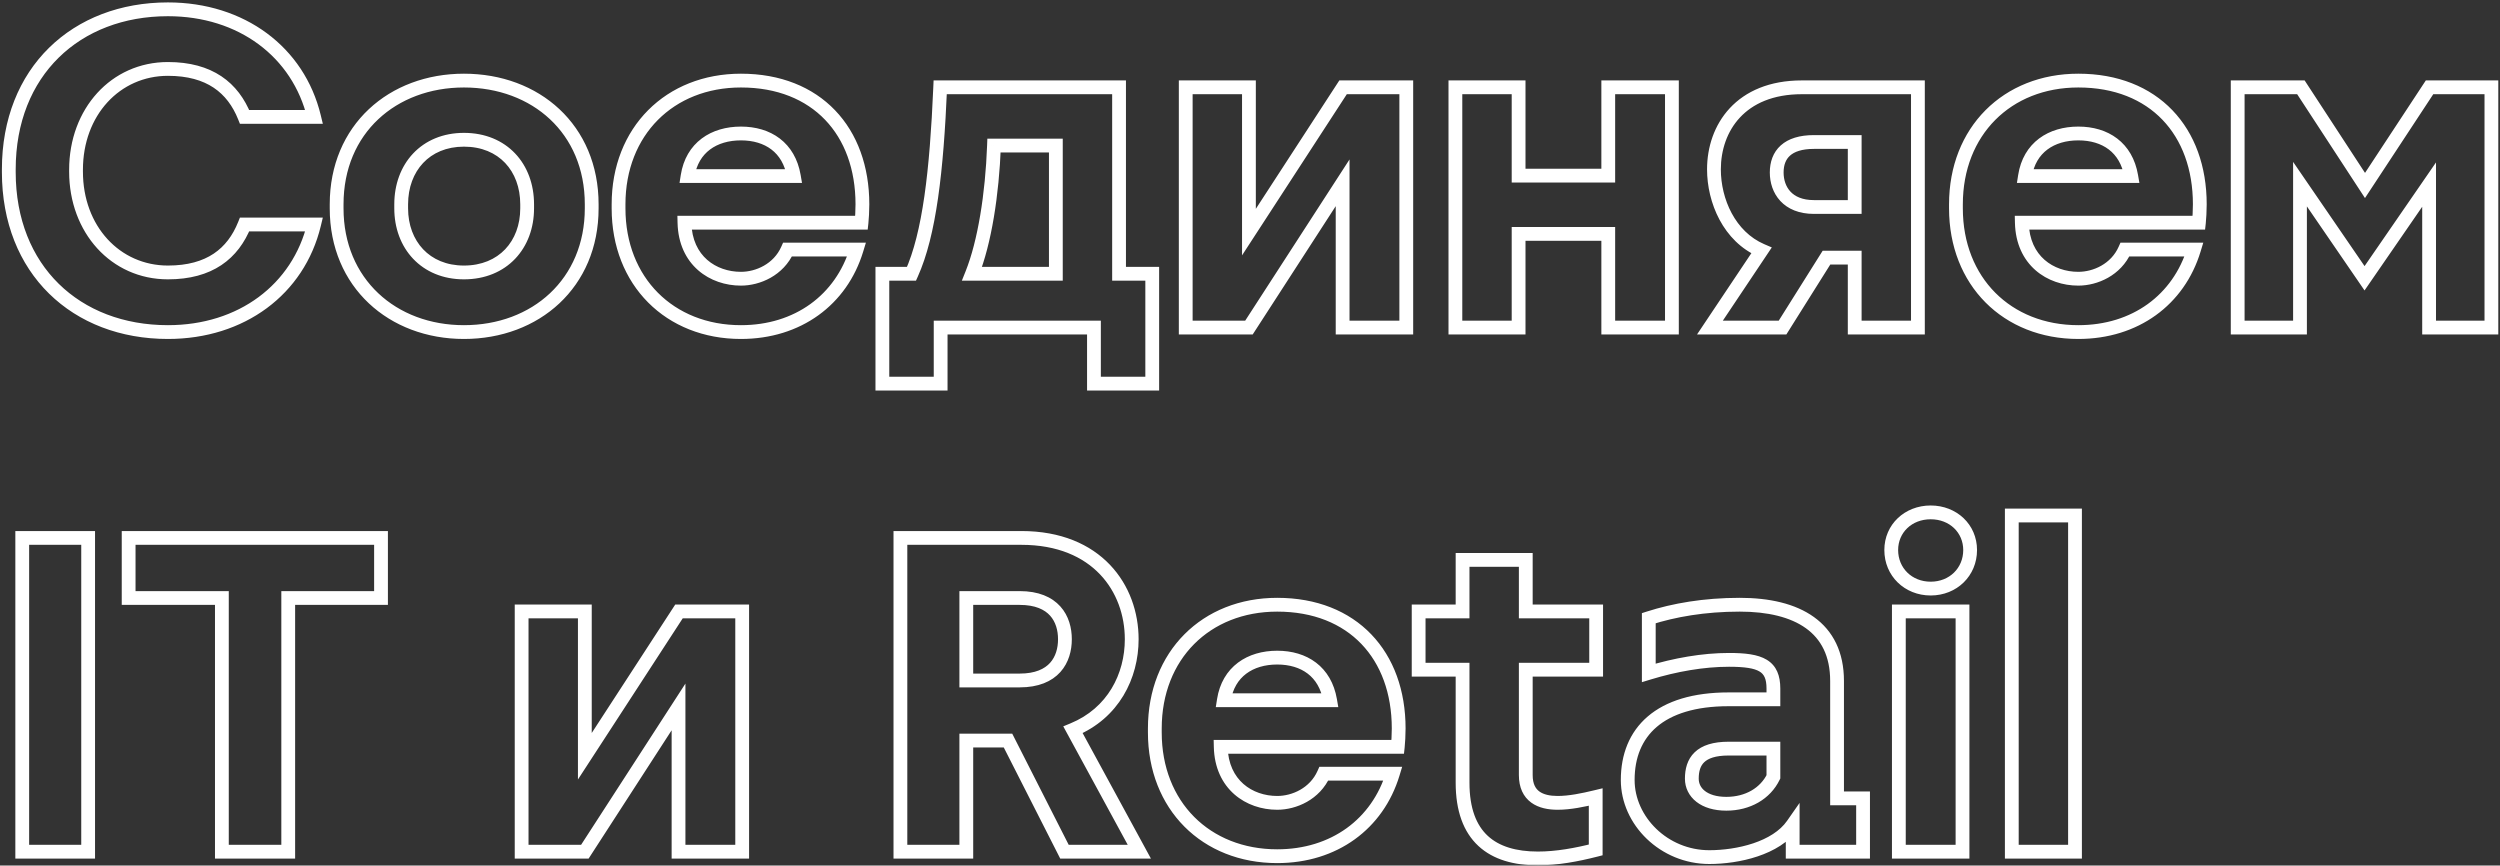 <?xml version="1.0" encoding="UTF-8"?> <svg xmlns="http://www.w3.org/2000/svg" width="725" height="251" viewBox="0 0 725 251" fill="none"><rect x="0" y="0" width="725" height="251" fill="#333333" stroke="none"/><mask id="path-1-outside-1_158_17875" maskUnits="userSpaceOnUse" x="0" y="0" width="725" height="251" fill="black"><rect fill="white" width="725" height="251"></rect><path d="M2.55 49.89V49.11C2.55 20.77 22.05 2.7 48.7 2.7C70.02 2.7 86.53 15.05 91.08 33.9H70.93C67.55 25.45 60.79 19.99 48.7 19.99C33.49 19.99 22.05 32.47 22.05 49.24V49.76C22.05 66.53 33.49 79.01 48.7 79.01C60.79 79.01 67.55 73.55 70.93 65.1H91.08C86.53 83.95 70.02 96.3 48.7 96.3C22.05 96.3 2.55 78.23 2.55 49.89ZM134.543 23.37C155.343 23.37 171.593 37.41 171.593 59.25V60.42C171.593 82.13 155.343 96.3 134.543 96.3C113.873 96.3 97.623 82.13 97.623 60.42V59.25C97.623 37.41 113.873 23.37 134.543 23.37ZM134.543 40.53C123.363 40.53 116.343 48.59 116.343 59.25V60.42C116.343 70.95 123.363 79.01 134.543 79.01C145.853 79.01 152.873 70.95 152.873 60.42V59.25C152.873 48.59 145.853 40.53 134.543 40.53ZM179.38 59.25C179.38 38.06 194.2 23.37 214.87 23.37C236.84 23.37 250.1 38.06 250.1 59.25C250.1 61.07 249.97 63.41 249.84 64.58H198.49C198.75 75.63 206.81 80.83 214.87 80.83C219.81 80.83 225.79 78.23 228.39 72.38H248.41C243.99 86.94 231.38 96.3 214.87 96.3C194.2 96.3 179.38 81.61 179.38 60.42V59.25ZM199.4 51.06H230.21C228.78 42.74 222.67 38.71 214.87 38.71C207.07 38.71 200.7 42.74 199.4 51.06ZM272.658 25.32H324.528V79.4H334.148V111.25H317.248V95H272.788V111.25H255.888V79.4H264.338C269.538 67.83 271.618 49.63 272.658 25.32ZM288.257 42.22C287.738 56.39 285.528 70.3 281.888 79.4H306.198V42.22H288.257ZM343.861 25.32H362.191V67.31L389.491 25.32H407.821V95H389.361V53.01L362.191 95H343.861V25.32ZM466.394 67.83H440.394V95H422.064V25.32H440.394V50.93H466.394V25.32H484.854V95H466.394V67.83ZM497.045 49.11C497.045 37.15 504.715 25.32 522.525 25.32H556.195V95H537.865V74.72H529.675L516.935 95H495.875L510.825 72.64C501.465 68.61 497.045 58.21 497.045 49.11ZM515.245 50.02C515.245 55.09 518.365 60.03 526.035 60.03H537.865V41.18H526.035C518.365 41.18 515.245 44.82 515.245 50.02ZM567.222 59.25C567.222 38.06 582.042 23.37 602.712 23.37C624.682 23.37 637.942 38.06 637.942 59.25C637.942 61.07 637.812 63.41 637.682 64.58H586.332C586.592 75.63 594.652 80.83 602.712 80.83C607.652 80.83 613.632 78.23 616.232 72.38H636.252C631.832 86.94 619.222 96.3 602.712 96.3C582.042 96.3 567.222 81.61 567.222 60.42V59.25ZM587.242 51.06H618.052C616.622 42.74 610.512 38.71 602.712 38.71C594.912 38.71 588.542 42.74 587.242 51.06ZM722.509 95H704.439V53.53L685.719 80.7L666.999 53.4V95H648.929V25.32H667.259L685.849 53.79L704.569 25.32H722.509V95ZM25.56 156V247H6.45V156H25.56ZM37.305 156H110.495V173.42H83.585V247H64.345V173.42H37.305V156ZM151.273 177.32H169.603V219.31L196.903 177.32H215.233V247H196.773V205.01L169.603 247H151.273V177.32ZM261.118 247V156H296.218C318.188 156 328.198 170.69 328.198 185.38C328.198 196.04 322.868 206.83 311.168 211.64L330.408 247H308.698L292.318 214.76H280.228V247H261.118ZM295.698 173.42H280.228V197.34H295.698C305.708 197.34 308.828 191.23 308.828 185.38C308.828 179.53 305.708 173.42 295.698 173.42ZM334.898 211.25C334.898 190.06 349.718 175.37 370.388 175.37C392.358 175.37 405.618 190.06 405.618 211.25C405.618 213.07 405.488 215.41 405.358 216.58H354.008C354.268 227.63 362.328 232.83 370.388 232.83C375.328 232.83 381.308 230.23 383.908 224.38H403.928C399.508 238.94 386.898 248.3 370.388 248.3C349.718 248.3 334.898 233.61 334.898 212.42V211.25ZM354.918 203.06H385.728C384.298 194.74 378.188 190.71 370.388 190.71C362.588 190.71 356.218 194.74 354.918 203.06ZM424.145 162.37H442.475V177.32H462.885V194.22H442.475V224.77C442.475 231.01 446.765 232.83 451.705 232.83C455.215 232.83 458.985 232.05 462.755 231.14V246.48C457.165 247.91 451.445 248.95 445.985 248.95C432.725 248.95 424.145 242.71 424.145 226.98V194.22H411.405V177.32H424.145V162.37ZM495.698 248.56C482.568 248.56 472.038 238.03 472.038 226.2C472.038 212.29 481.268 202.8 501.288 202.8H514.288V199.68C514.288 193.05 510.648 191.36 501.418 191.36C493.878 191.36 485.818 192.79 478.148 195.13V179.27C485.428 176.93 494.268 175.37 504.538 175.37C521.178 175.37 532.748 181.87 532.748 197.47V231.53H540.288V247H519.878V239.2C515.068 246.09 503.888 248.56 495.698 248.56ZM514.288 217.1H501.288C492.968 217.1 490.628 220.87 490.628 225.81C490.628 229.84 494.138 233.09 500.638 233.09C506.878 233.09 511.948 230.1 514.288 225.29V217.1ZM550.668 177.32H569.128V247H550.668V177.32ZM559.898 148.59C566.398 148.59 571.338 153.27 571.338 159.51C571.338 165.88 566.398 170.69 559.898 170.69C553.398 170.69 548.458 165.88 548.458 159.51C548.458 153.27 553.398 148.59 559.898 148.59ZM583.421 149.5H601.751V247H583.421V149.5Z"></path></mask><path d="M91.08 33.9V35.9H93.62L93.024 33.431L91.08 33.9ZM70.93 33.9L69.073 34.643L69.576 35.9H70.93V33.9ZM70.93 65.1V63.1H69.576L69.073 64.357L70.93 65.1ZM91.08 65.1L93.024 65.569L93.62 63.1H91.08V65.1ZM4.55 49.89V49.11H0.55V49.89H4.55ZM4.55 49.11C4.55 35.415 9.251 24.347 17.033 16.704C24.82 9.055 35.833 4.7 48.7 4.7V0.7C34.917 0.7 22.855 5.38 14.23 13.851C5.599 22.328 0.55 34.465 0.55 49.11H4.55ZM48.7 4.7C69.201 4.7 84.826 16.515 89.136 34.369L93.024 33.431C88.234 13.585 70.839 0.7 48.7 0.7V4.7ZM91.08 31.9H70.93V35.9H91.08V31.9ZM72.787 33.157C70.978 28.636 68.216 24.802 64.192 22.113C60.172 19.427 55.05 17.99 48.7 17.99V21.99C54.44 21.99 58.743 23.283 61.97 25.439C65.194 27.593 67.501 30.714 69.073 34.643L72.787 33.157ZM48.7 17.99C32.218 17.99 20.05 31.541 20.05 49.24H24.05C24.05 33.399 34.763 21.99 48.7 21.99V17.99ZM20.05 49.24V49.76H24.05V49.24H20.05ZM20.05 49.76C20.05 67.459 32.218 81.01 48.7 81.01V77.01C34.763 77.01 24.05 65.601 24.05 49.76H20.05ZM48.7 81.01C55.05 81.01 60.172 79.573 64.192 76.887C68.216 74.198 70.978 70.364 72.787 65.843L69.073 64.357C67.501 68.286 65.194 71.407 61.97 73.561C58.743 75.717 54.44 77.01 48.7 77.01V81.01ZM70.93 67.1H91.08V63.1H70.93V67.1ZM89.136 64.631C84.826 82.485 69.201 94.3 48.7 94.3V98.3C70.839 98.3 88.234 85.415 93.024 65.569L89.136 64.631ZM48.7 94.3C35.833 94.3 24.82 89.945 17.033 82.296C9.251 74.653 4.55 63.585 4.55 49.89H0.55C0.55 64.535 5.599 76.672 14.23 85.149C22.855 93.62 34.917 98.3 48.7 98.3V94.3ZM134.543 25.37C144.493 25.37 153.249 28.724 159.5 34.58C165.738 40.421 169.593 48.853 169.593 59.25H173.593C173.593 47.807 169.323 38.299 162.235 31.66C155.162 25.036 145.393 21.37 134.543 21.37V25.37ZM169.593 59.25V60.42H173.593V59.25H169.593ZM169.593 60.42C169.593 80.909 154.358 94.3 134.543 94.3V98.3C156.327 98.3 173.593 83.351 173.593 60.42H169.593ZM134.543 94.3C114.862 94.3 99.623 80.913 99.623 60.42H95.623C95.623 83.347 112.884 98.3 134.543 98.3V94.3ZM99.623 60.42V59.25H95.623V60.42H99.623ZM99.623 59.25C99.623 48.853 103.478 40.42 109.7 34.578C115.937 28.723 124.661 25.37 134.543 25.37V21.37C123.755 21.37 114.018 25.038 106.962 31.662C99.892 38.3 95.623 47.807 95.623 59.25H99.623ZM134.543 38.53C128.448 38.53 123.355 40.74 119.794 44.521C116.247 48.288 114.343 53.481 114.343 59.25H118.343C118.343 54.359 119.949 50.192 122.706 47.264C125.45 44.35 129.458 42.53 134.543 42.53V38.53ZM114.343 59.25V60.42H118.343V59.25H114.343ZM114.343 60.42C114.343 66.13 116.251 71.29 119.798 75.038C123.358 78.8 128.448 81.01 134.543 81.01V77.01C129.457 77.01 125.448 75.19 122.703 72.289C119.945 69.375 118.343 65.24 118.343 60.42H114.343ZM134.543 81.01C140.696 81.01 145.819 78.805 149.398 75.042C152.965 71.293 154.873 66.13 154.873 60.42H150.873C150.873 65.24 149.271 69.372 146.5 72.285C143.741 75.185 139.699 77.01 134.543 77.01V81.01ZM154.873 60.42V59.25H150.873V60.42H154.873ZM154.873 59.25C154.873 53.481 152.968 48.286 149.401 44.518C145.821 40.736 140.696 38.53 134.543 38.53V42.53C139.699 42.53 143.739 44.355 146.496 47.267C149.267 50.194 150.873 54.359 150.873 59.25H154.873ZM249.84 64.58V66.58H251.631L251.828 64.801L249.84 64.58ZM198.49 64.58V62.58H196.443L196.491 64.627L198.49 64.58ZM228.39 72.38V70.38H227.091L226.563 71.568L228.39 72.38ZM248.41 72.38L250.324 72.961L251.108 70.38H248.41V72.38ZM199.4 51.06L197.424 50.751L197.064 53.06H199.4V51.06ZM230.21 51.06V53.06H232.584L232.182 50.721L230.21 51.06ZM181.38 59.25C181.38 49.134 184.91 40.687 190.792 34.774C196.674 28.861 205.022 25.37 214.87 25.37V21.37C204.049 21.37 194.652 25.223 187.956 31.953C181.261 38.683 177.38 48.176 177.38 59.25H181.38ZM214.87 25.37C225.393 25.37 233.65 28.876 239.281 34.748C244.922 40.631 248.1 49.072 248.1 59.25H252.1C252.1 48.238 248.649 38.739 242.168 31.98C235.676 25.209 226.318 21.37 214.87 21.37V25.37ZM248.1 59.25C248.1 61.009 247.973 63.274 247.853 64.359L251.828 64.801C251.968 63.546 252.1 61.131 252.1 59.25H248.1ZM249.84 62.58H198.49V66.58H249.84V62.58ZM196.491 64.627C196.633 70.669 198.93 75.275 202.436 78.352C205.907 81.398 210.427 82.83 214.87 82.83V78.83C211.253 78.83 207.714 77.662 205.075 75.346C202.471 73.06 200.608 69.541 200.49 64.533L196.491 64.627ZM214.87 82.83C220.399 82.83 227.222 79.933 230.218 73.192L226.563 71.568C224.359 76.527 219.222 78.83 214.87 78.83V82.83ZM228.39 74.38H248.41V70.38H228.39V74.38ZM246.497 71.799C242.345 85.474 230.544 94.3 214.87 94.3V98.3C232.217 98.3 245.636 88.406 250.324 72.961L246.497 71.799ZM214.87 94.3C205.022 94.3 196.674 90.808 190.792 84.896C184.91 78.983 181.38 70.536 181.38 60.42H177.38C177.38 71.494 181.261 80.987 187.956 87.717C194.652 94.447 204.049 98.3 214.87 98.3V94.3ZM181.38 60.42V59.25H177.38V60.42H181.38ZM199.4 53.06H230.21V49.06H199.4V53.06ZM232.182 50.721C231.391 46.121 229.269 42.563 226.143 40.175C223.04 37.806 219.107 36.71 214.87 36.71V40.71C218.434 40.71 221.456 41.629 223.715 43.355C225.952 45.062 227.6 47.679 228.239 51.399L232.182 50.721ZM214.87 36.71C210.637 36.71 206.646 37.804 203.498 40.165C200.32 42.548 198.149 46.115 197.424 50.751L201.376 51.369C201.952 47.685 203.616 45.077 205.898 43.365C208.21 41.631 211.303 40.71 214.87 40.71V36.71ZM272.658 25.32V23.32H270.741L270.659 25.235L272.658 25.32ZM324.527 25.32H326.527V23.32H324.527V25.32ZM324.527 79.4H322.527V81.4H324.527V79.4ZM334.147 79.4H336.147V77.4H334.147V79.4ZM334.147 111.25V113.25H336.147V111.25H334.147ZM317.247 111.25H315.247V113.25H317.247V111.25ZM317.247 95H319.247V93H317.247V95ZM272.788 95V93H270.788V95H272.788ZM272.788 111.25V113.25H274.788V111.25H272.788ZM255.888 111.25H253.887V113.25H255.888V111.25ZM255.888 79.4V77.4H253.887V79.4H255.888ZM264.337 79.4V81.4H265.631L266.162 80.22L264.337 79.4ZM288.258 42.22V40.22H286.33L286.259 42.147L288.258 42.22ZM281.888 79.4L280.031 78.657L278.933 81.4H281.888V79.4ZM306.198 79.4V81.4H308.198V79.4H306.198ZM306.198 42.22H308.198V40.22H306.198V42.22ZM272.658 27.32H324.527V23.32H272.658V27.32ZM322.527 25.32V79.4H326.527V25.32H322.527ZM324.527 81.4H334.147V77.4H324.527V81.4ZM332.147 79.4V111.25H336.147V79.4H332.147ZM334.147 109.25H317.247V113.25H334.147V109.25ZM319.247 111.25V95H315.247V111.25H319.247ZM317.247 93H272.788V97H317.247V93ZM270.788 95V111.25H274.788V95H270.788ZM272.788 109.25H255.888V113.25H272.788V109.25ZM257.888 111.25V79.4H253.887V111.25H257.888ZM255.888 81.4H264.337V77.4H255.888V81.4ZM266.162 80.22C271.542 68.248 273.618 49.669 274.656 25.405L270.659 25.235C269.617 49.591 267.533 67.412 262.513 78.58L266.162 80.22ZM286.259 42.147C285.743 56.215 283.548 69.864 280.031 78.657L283.744 80.143C287.507 70.736 289.732 56.565 290.256 42.293L286.259 42.147ZM281.888 81.4H306.198V77.4H281.888V81.4ZM308.198 79.4V42.22H304.198V79.4H308.198ZM306.198 40.22H288.258V44.22H306.198V40.22ZM343.861 25.32V23.32H341.861V25.32H343.861ZM362.191 25.32H364.191V23.32H362.191V25.32ZM362.191 67.31H360.191V74.055L363.868 68.4L362.191 67.31ZM389.491 25.32V23.32H388.406L387.814 24.23L389.491 25.32ZM407.821 25.32H409.821V23.32H407.821V25.32ZM407.821 95V97H409.821V95H407.821ZM389.361 95H387.361V97H389.361V95ZM389.361 53.01H391.361V46.238L387.682 51.923L389.361 53.01ZM362.191 95V97H363.279L363.87 96.087L362.191 95ZM343.861 95H341.861V97H343.861V95ZM343.861 27.32H362.191V23.32H343.861V27.32ZM360.191 25.32V67.31H364.191V25.32H360.191ZM363.868 68.4L391.168 26.41L387.814 24.23L360.514 66.22L363.868 68.4ZM389.491 27.32H407.821V23.32H389.491V27.32ZM405.821 25.32V95H409.821V25.32H405.821ZM407.821 93H389.361V97H407.821V93ZM391.361 95V53.01H387.361V95H391.361ZM387.682 51.923L360.512 93.913L363.87 96.087L391.04 54.096L387.682 51.923ZM362.191 93H343.861V97H362.191V93ZM345.861 95V25.32H341.861V95H345.861ZM466.394 67.83H468.394V65.83H466.394V67.83ZM440.394 67.83V65.83H438.394V67.83H440.394ZM440.394 95V97H442.394V95H440.394ZM422.064 95H420.064V97H422.064V95ZM422.064 25.32V23.32H420.064V25.32H422.064ZM440.394 25.32H442.394V23.32H440.394V25.32ZM440.394 50.93H438.394V52.93H440.394V50.93ZM466.394 50.93V52.93H468.394V50.93H466.394ZM466.394 25.32V23.32H464.394V25.32H466.394ZM484.854 25.32H486.854V23.32H484.854V25.32ZM484.854 95V97H486.854V95H484.854ZM466.394 95H464.394V97H466.394V95ZM466.394 65.83H440.394V69.83H466.394V65.83ZM438.394 67.83V95H442.394V67.83H438.394ZM440.394 93H422.064V97H440.394V93ZM424.064 95V25.32H420.064V95H424.064ZM422.064 27.32H440.394V23.32H422.064V27.32ZM438.394 25.32V50.93H442.394V25.32H438.394ZM440.394 52.93H466.394V48.93H440.394V52.93ZM468.394 50.93V25.32H464.394V50.93H468.394ZM466.394 27.32H484.854V23.32H466.394V27.32ZM482.854 25.32V95H486.854V25.32H482.854ZM484.854 93H466.394V97H484.854V93ZM468.394 95V67.83H464.394V95H468.394ZM556.195 25.32H558.195V23.32H556.195V25.32ZM556.195 95V97H558.195V95H556.195ZM537.865 95H535.865V97H537.865V95ZM537.865 74.72H539.865V72.72H537.865V74.72ZM529.675 74.72V72.72H528.569L527.981 73.656L529.675 74.72ZM516.935 95V97H518.04L518.628 96.064L516.935 95ZM495.875 95L494.212 93.888L492.132 97H495.875V95ZM510.825 72.64L512.487 73.752L513.823 71.754L511.616 70.803L510.825 72.64ZM537.865 60.03V62.03H539.865V60.03H537.865ZM537.865 41.18H539.865V39.18H537.865V41.18ZM499.045 49.11C499.045 43.542 500.83 38.111 504.57 34.093C508.281 30.105 514.09 27.32 522.525 27.32V23.32C513.15 23.32 506.218 26.45 501.642 31.367C497.095 36.254 495.045 42.718 495.045 49.11H499.045ZM522.525 27.32H556.195V23.32H522.525V27.32ZM554.195 25.32V95H558.195V25.32H554.195ZM556.195 93H537.865V97H556.195V93ZM539.865 95V74.72H535.865V95H539.865ZM537.865 72.72H529.675V76.72H537.865V72.72ZM527.981 73.656L515.241 93.936L518.628 96.064L531.368 75.784L527.981 73.656ZM516.935 93H495.875V97H516.935V93ZM497.537 96.112L512.487 73.752L509.162 71.528L494.212 93.888L497.537 96.112ZM511.616 70.803C503.234 67.194 499.045 57.717 499.045 49.11H495.045C495.045 58.703 499.695 70.026 510.034 74.477L511.616 70.803ZM513.245 50.02C513.245 52.948 514.146 55.975 516.299 58.289C518.481 60.634 521.747 62.03 526.035 62.03V58.03C522.652 58.03 520.523 56.956 519.228 55.564C517.903 54.14 517.245 52.162 517.245 50.02H513.245ZM526.035 62.03H537.865V58.03H526.035V62.03ZM539.865 60.03V41.18H535.865V60.03H539.865ZM537.865 39.18H526.035V43.18H537.865V39.18ZM526.035 39.18C521.914 39.18 518.663 40.156 516.428 42.161C514.158 44.197 513.245 47.015 513.245 50.02H517.245C517.245 47.825 517.891 46.223 519.099 45.139C520.341 44.024 522.486 43.18 526.035 43.18V39.18ZM637.682 64.58V66.58H639.472L639.67 64.801L637.682 64.58ZM586.332 64.58V62.58H584.285L584.333 64.627L586.332 64.58ZM616.232 72.38V70.38H614.932L614.405 71.568L616.232 72.38ZM636.252 72.38L638.166 72.961L638.95 70.38H636.252V72.38ZM587.242 51.06L585.266 50.751L584.906 53.06H587.242V51.06ZM618.052 51.06V53.06H620.425L620.023 50.721L618.052 51.06ZM569.222 59.25C569.222 49.134 572.752 40.687 578.634 34.774C584.516 28.861 592.864 25.37 602.712 25.37V21.37C591.891 21.37 582.493 25.223 575.798 31.953C569.103 38.683 565.222 48.176 565.222 59.25H569.222ZM602.712 25.37C613.235 25.37 621.492 28.876 627.122 34.748C632.764 40.631 635.942 49.072 635.942 59.25H639.942C639.942 48.238 636.491 38.739 630.01 31.98C623.518 25.209 614.16 21.37 602.712 21.37V25.37ZM635.942 59.25C635.942 61.009 635.815 63.274 635.695 64.359L639.67 64.801C639.809 63.546 639.942 61.131 639.942 59.25H635.942ZM637.682 62.58H586.332V66.58H637.682V62.58ZM584.333 64.627C584.475 70.669 586.772 75.275 590.278 78.352C593.749 81.398 598.269 82.83 602.712 82.83V78.83C599.095 78.83 595.556 77.662 592.917 75.346C590.313 73.06 588.45 69.541 588.332 64.533L584.333 64.627ZM602.712 82.83C608.241 82.83 615.064 79.933 618.06 73.192L614.405 71.568C612.2 76.527 607.064 78.83 602.712 78.83V82.83ZM616.232 74.38H636.252V70.38H616.232V74.38ZM634.339 71.799C630.187 85.474 618.386 94.3 602.712 94.3V98.3C620.059 98.3 633.477 88.406 638.166 72.961L634.339 71.799ZM602.712 94.3C592.864 94.3 584.516 90.808 578.634 84.896C572.752 78.983 569.222 70.536 569.222 60.42H565.222C565.222 71.494 569.103 80.987 575.798 87.717C582.493 94.447 591.891 98.3 602.712 98.3V94.3ZM569.222 60.42V59.25H565.222V60.42H569.222ZM587.242 53.06H618.052V49.06H587.242V53.06ZM620.023 50.721C619.233 46.121 617.111 42.563 613.985 40.175C610.882 37.806 606.949 36.71 602.712 36.71V40.71C606.276 40.71 609.298 41.629 611.557 43.355C613.793 45.062 615.442 47.679 616.081 51.399L620.023 50.721ZM602.712 36.71C598.479 36.71 594.488 37.804 591.34 40.165C588.162 42.548 585.991 46.115 585.266 50.751L589.218 51.369C589.794 47.685 591.458 45.077 593.74 43.365C596.052 41.631 599.145 40.71 602.712 40.71V36.71ZM722.509 95V97H724.509V95H722.509ZM704.439 95H702.439V97H704.439V95ZM704.439 53.53H706.439V47.102L702.792 52.395L704.439 53.53ZM685.719 80.7L684.07 81.831L685.715 84.231L687.366 81.835L685.719 80.7ZM666.999 53.4L668.649 52.269L664.999 46.947V53.4H666.999ZM666.999 95V97H668.999V95H666.999ZM648.929 95H646.929V97H648.929V95ZM648.929 25.32V23.32H646.929V25.32H648.929ZM667.259 25.32L668.934 24.227L668.342 23.32H667.259V25.32ZM685.849 53.79L684.175 54.883L685.843 57.439L687.52 54.889L685.849 53.79ZM704.569 25.32V23.32H703.491L702.898 24.221L704.569 25.32ZM722.509 25.32H724.509V23.32H722.509V25.32ZM722.509 93H704.439V97H722.509V93ZM706.439 95V53.53H702.439V95H706.439ZM702.792 52.395L684.072 79.565L687.366 81.835L706.086 54.665L702.792 52.395ZM687.369 79.569L668.649 52.269L665.35 54.531L684.07 81.831L687.369 79.569ZM664.999 53.4V95H668.999V53.4H664.999ZM666.999 93H648.929V97H666.999V93ZM650.929 95V25.32H646.929V95H650.929ZM648.929 27.32H667.259V23.32H648.929V27.32ZM665.585 26.413L684.175 54.883L687.524 52.697L668.934 24.227L665.585 26.413ZM687.52 54.889L706.24 26.419L702.898 24.221L684.178 52.691L687.52 54.889ZM704.569 27.32H722.509V23.32H704.569V27.32ZM720.509 25.32V95H724.509V25.32H720.509ZM25.56 156H27.56V154H25.56V156ZM25.56 247V249H27.56V247H25.56ZM6.45 247H4.45V249H6.45V247ZM6.45 156V154H4.45V156H6.45ZM23.56 156V247H27.56V156H23.56ZM25.56 245H6.45V249H25.56V245ZM8.45 247V156H4.45V247H8.45ZM6.45 158H25.56V154H6.45V158ZM37.305 156V154H35.305V156H37.305ZM110.495 156H112.495V154H110.495V156ZM110.495 173.42V175.42H112.495V173.42H110.495ZM83.585 173.42V171.42H81.585V173.42H83.585ZM83.585 247V249H85.585V247H83.585ZM64.345 247H62.345V249H64.345V247ZM64.345 173.42H66.345V171.42H64.345V173.42ZM37.305 173.42H35.305V175.42H37.305V173.42ZM37.305 158H110.495V154H37.305V158ZM108.495 156V173.42H112.495V156H108.495ZM110.495 171.42H83.585V175.42H110.495V171.42ZM81.585 173.42V247H85.585V173.42H81.585ZM83.585 245H64.345V249H83.585V245ZM66.345 247V173.42H62.345V247H66.345ZM64.345 171.42H37.305V175.42H64.345V171.42ZM39.305 173.42V156H35.305V173.42H39.305ZM151.273 177.32V175.32H149.273V177.32H151.273ZM169.603 177.32H171.603V175.32H169.603V177.32ZM169.603 219.31H167.603V226.055L171.28 220.4L169.603 219.31ZM196.903 177.32V175.32H195.818L195.226 176.23L196.903 177.32ZM215.233 177.32H217.233V175.32H215.233V177.32ZM215.233 247V249H217.233V247H215.233ZM196.773 247H194.773V249H196.773V247ZM196.773 205.01H198.773V198.238L195.094 203.923L196.773 205.01ZM169.603 247V249H170.691L171.282 248.087L169.603 247ZM151.273 247H149.273V249H151.273V247ZM151.273 179.32H169.603V175.32H151.273V179.32ZM167.603 177.32V219.31H171.603V177.32H167.603ZM171.28 220.4L198.58 178.41L195.226 176.23L167.926 218.22L171.28 220.4ZM196.903 179.32H215.233V175.32H196.903V179.32ZM213.233 177.32V247H217.233V177.32H213.233ZM215.233 245H196.773V249H215.233V245ZM198.773 247V205.01H194.773V247H198.773ZM195.094 203.923L167.924 245.913L171.282 248.087L198.452 206.096L195.094 203.923ZM169.603 245H151.273V249H169.603V245ZM153.273 247V177.32H149.273V247H153.273ZM261.118 247H259.118V249H261.118V247ZM261.118 156V154H259.118V156H261.118ZM311.168 211.64L310.408 209.79L308.346 210.638L309.411 212.596L311.168 211.64ZM330.408 247V249H333.773L332.165 246.044L330.408 247ZM308.698 247L306.915 247.906L307.471 249H308.698V247ZM292.318 214.76L294.101 213.854L293.545 212.76H292.318V214.76ZM280.228 214.76V212.76H278.228V214.76H280.228ZM280.228 247V249H282.228V247H280.228ZM280.228 173.42V171.42H278.228V173.42H280.228ZM280.228 197.34H278.228V199.34H280.228V197.34ZM263.118 247V156H259.118V247H263.118ZM261.118 158H296.218V154H261.118V158ZM296.218 158C306.731 158 314.176 161.5 318.999 166.561C323.847 171.649 326.198 178.477 326.198 185.38H330.198C330.198 177.593 327.544 169.731 321.895 163.802C316.219 157.845 307.675 154 296.218 154V158ZM326.198 185.38C326.198 195.387 321.222 205.344 310.408 209.79L311.928 213.49C324.514 208.316 330.198 196.693 330.198 185.38H326.198ZM309.411 212.596L328.651 247.956L332.165 246.044L312.925 210.684L309.411 212.596ZM330.408 245H308.698V249H330.408V245ZM310.481 246.094L294.101 213.854L290.535 215.666L306.915 247.906L310.481 246.094ZM292.318 212.76H280.228V216.76H292.318V212.76ZM278.228 214.76V247H282.228V214.76H278.228ZM280.228 245H261.118V249H280.228V245ZM295.698 171.42H280.228V175.42H295.698V171.42ZM278.228 173.42V197.34H282.228V173.42H278.228ZM280.228 199.34H295.698V195.34H280.228V199.34ZM295.698 199.34C301.127 199.34 305.007 197.668 307.504 194.891C309.963 192.157 310.828 188.631 310.828 185.38H306.828C306.828 187.979 306.133 190.433 304.53 192.216C302.964 193.957 300.279 195.34 295.698 195.34V199.34ZM310.828 185.38C310.828 182.129 309.963 178.603 307.504 175.869C305.007 173.092 301.127 171.42 295.698 171.42V175.42C300.279 175.42 302.964 176.803 304.53 178.544C306.133 180.327 306.828 182.781 306.828 185.38H310.828ZM405.358 216.58V218.58H407.148L407.346 216.801L405.358 216.58ZM354.008 216.58V214.58H351.96L352.009 216.627L354.008 216.58ZM383.908 224.38V222.38H382.608L382.08 223.568L383.908 224.38ZM403.928 224.38L405.842 224.961L406.625 222.38H403.928V224.38ZM354.918 203.06L352.942 202.751L352.581 205.06H354.918V203.06ZM385.728 203.06V205.06H388.101L387.699 202.721L385.728 203.06ZM336.898 211.25C336.898 201.134 340.428 192.687 346.31 186.774C352.192 180.862 360.54 177.37 370.388 177.37V173.37C359.566 173.37 350.169 177.223 343.474 183.953C336.779 190.683 332.898 200.176 332.898 211.25H336.898ZM370.388 177.37C380.911 177.37 389.168 180.876 394.798 186.748C400.439 192.631 403.618 201.072 403.618 211.25H407.618C407.618 200.238 404.167 190.739 397.685 183.98C391.193 177.209 381.835 173.37 370.388 173.37V177.37ZM403.618 211.25C403.618 213.009 403.491 215.274 403.37 216.359L407.346 216.801C407.485 215.546 407.618 213.131 407.618 211.25H403.618ZM405.358 214.58H354.008V218.58H405.358V214.58ZM352.009 216.627C352.151 222.669 354.448 227.275 357.954 230.352C361.425 233.398 365.945 234.83 370.388 234.83V230.83C366.771 230.83 363.231 229.662 360.592 227.346C357.989 225.06 356.125 221.541 356.008 216.533L352.009 216.627ZM370.388 234.83C375.916 234.83 382.74 231.933 385.736 225.192L382.08 223.568C379.876 228.527 374.74 230.83 370.388 230.83V234.83ZM383.908 226.38H403.928V222.38H383.908V226.38ZM402.014 223.799C397.863 237.474 386.062 246.3 370.388 246.3V250.3C387.734 250.3 401.153 240.406 405.842 224.961L402.014 223.799ZM370.388 246.3C360.54 246.3 352.192 242.808 346.31 236.896C340.428 230.983 336.898 222.536 336.898 212.42H332.898C332.898 223.494 336.779 232.987 343.474 239.717C350.169 246.447 359.566 250.3 370.388 250.3V246.3ZM336.898 212.42V211.25H332.898V212.42H336.898ZM354.918 205.06H385.728V201.06H354.918V205.06ZM387.699 202.721C386.908 198.121 384.787 194.563 381.661 192.175C378.557 189.806 374.625 188.71 370.388 188.71V192.71C373.951 192.71 376.974 193.629 379.233 195.355C381.469 197.062 383.118 199.679 383.757 203.399L387.699 202.721ZM370.388 188.71C366.155 188.71 362.164 189.804 359.016 192.165C355.838 194.548 353.666 198.115 352.942 202.751L356.894 203.369C357.47 199.685 359.133 197.077 361.416 195.365C363.727 193.631 366.821 192.71 370.388 192.71V188.71ZM424.145 162.37V160.37H422.145V162.37H424.145ZM442.475 162.37H444.475V160.37H442.475V162.37ZM442.475 177.32H440.475V179.32H442.475V177.32ZM462.885 177.32H464.885V175.32H462.885V177.32ZM462.885 194.22V196.22H464.885V194.22H462.885ZM442.475 194.22V192.22H440.475V194.22H442.475ZM462.755 231.14H464.755V228.6L462.286 229.196L462.755 231.14ZM462.755 246.48L463.251 248.418L464.755 248.033V246.48H462.755ZM424.145 194.22H426.145V192.22H424.145V194.22ZM411.405 194.22H409.405V196.22H411.405V194.22ZM411.405 177.32V175.32H409.405V177.32H411.405ZM424.145 177.32V179.32H426.145V177.32H424.145ZM424.145 164.37H442.475V160.37H424.145V164.37ZM440.475 162.37V177.32H444.475V162.37H440.475ZM442.475 179.32H462.885V175.32H442.475V179.32ZM460.885 177.32V194.22H464.885V177.32H460.885ZM462.885 192.22H442.475V196.22H462.885V192.22ZM440.475 194.22V224.77H444.475V194.22H440.475ZM440.475 224.77C440.475 228.401 441.757 231.074 444.058 232.755C446.242 234.351 449.048 234.83 451.705 234.83V230.83C449.422 230.83 447.613 230.399 446.418 229.525C445.338 228.736 444.475 227.379 444.475 224.77H440.475ZM451.705 234.83C455.474 234.83 459.447 233.996 463.224 233.084L462.286 229.196C458.524 230.104 454.956 230.83 451.705 230.83V234.83ZM460.755 231.14V246.48H464.755V231.14H460.755ZM462.259 244.542C456.745 245.953 451.208 246.95 445.985 246.95V250.95C451.682 250.95 457.585 249.867 463.251 248.418L462.259 244.542ZM445.985 246.95C439.634 246.95 434.748 245.453 431.453 242.397C428.186 239.368 426.145 234.49 426.145 226.98H422.145C422.145 235.2 424.395 241.307 428.733 245.33C433.042 249.327 439.076 250.95 445.985 250.95V246.95ZM426.145 226.98V194.22H422.145V226.98H426.145ZM424.145 192.22H411.405V196.22H424.145V192.22ZM413.405 194.22V177.32H409.405V194.22H413.405ZM411.405 179.32H424.145V175.32H411.405V179.32ZM426.145 177.32V162.37H422.145V177.32H426.145ZM514.288 202.8V204.8H516.288V202.8H514.288ZM478.148 195.13H476.148V197.831L478.732 197.043L478.148 195.13ZM478.148 179.27L477.536 177.366L476.148 177.812V179.27H478.148ZM532.748 231.53H530.748V233.53H532.748V231.53ZM540.288 231.53H542.288V229.53H540.288V231.53ZM540.288 247V249H542.288V247H540.288ZM519.878 247H517.878V249H519.878V247ZM519.878 239.2H521.878V232.841L518.238 238.055L519.878 239.2ZM514.288 217.1H516.288V215.1H514.288V217.1ZM514.288 225.29L516.086 226.165L516.288 225.751V225.29H514.288ZM495.698 246.56C483.599 246.56 474.038 236.853 474.038 226.2H470.038C470.038 239.207 481.537 250.56 495.698 250.56V246.56ZM474.038 226.2C474.038 219.71 476.173 214.464 480.455 210.804C484.781 207.106 491.565 204.8 501.288 204.8V200.8C490.991 200.8 483.15 203.239 477.856 207.763C472.517 212.326 470.038 218.78 470.038 226.2H474.038ZM501.288 204.8H514.288V200.8H501.288V204.8ZM516.288 202.8V199.68H512.288V202.8H516.288ZM516.288 199.68C516.288 195.977 515.238 193.074 512.351 191.324C509.76 189.753 506.019 189.36 501.418 189.36V193.36C506.047 193.36 508.74 193.812 510.277 194.744C511.518 195.496 512.288 196.753 512.288 199.68H516.288ZM501.418 189.36C493.638 189.36 485.379 190.833 477.564 193.217L478.732 197.043C486.257 194.747 494.117 193.36 501.418 193.36V189.36ZM480.148 195.13V179.27H476.148V195.13H480.148ZM478.76 181.174C485.838 178.899 494.471 177.37 504.538 177.37V173.37C494.065 173.37 485.018 174.961 477.536 177.366L478.76 181.174ZM504.538 177.37C512.648 177.37 519.22 178.962 523.715 182.194C528.103 185.348 530.748 190.232 530.748 197.47H534.748C534.748 189.108 531.608 182.942 526.05 178.946C520.6 175.028 513.068 173.37 504.538 173.37V177.37ZM530.748 197.47V231.53H534.748V197.47H530.748ZM532.748 233.53H540.288V229.53H532.748V233.53ZM538.288 231.53V247H542.288V231.53H538.288ZM540.288 245H519.878V249H540.288V245ZM521.878 247V239.2H517.878V247H521.878ZM518.238 238.055C516.176 241.009 512.63 243.159 508.421 244.567C504.238 245.966 499.615 246.56 495.698 246.56V250.56C499.971 250.56 505.032 249.919 509.69 248.36C514.32 246.811 518.77 244.281 521.518 240.345L518.238 238.055ZM514.288 215.1H501.288V219.1H514.288V215.1ZM501.288 215.1C496.871 215.1 493.603 216.096 491.453 218.16C489.282 220.244 488.628 223.053 488.628 225.81H492.628C492.628 223.627 493.144 222.081 494.223 221.045C495.323 219.989 497.385 219.1 501.288 219.1V215.1ZM488.628 225.81C488.628 228.455 489.8 230.852 491.966 232.539C494.098 234.199 497.072 235.09 500.638 235.09V231.09C497.703 231.09 495.673 230.356 494.424 229.383C493.21 228.438 492.628 227.195 492.628 225.81H488.628ZM500.638 235.09C507.526 235.09 513.363 231.762 516.086 226.165L512.489 224.415C510.533 228.438 506.229 231.09 500.638 231.09V235.09ZM516.288 225.29V217.1H512.288V225.29H516.288ZM550.668 177.32V175.32H548.668V177.32H550.668ZM569.128 177.32H571.128V175.32H569.128V177.32ZM569.128 247V249H571.128V247H569.128ZM550.668 247H548.668V249H550.668V247ZM550.668 179.32H569.128V175.32H550.668V179.32ZM567.128 177.32V247H571.128V177.32H567.128ZM569.128 245H550.668V249H569.128V245ZM552.668 247V177.32H548.668V247H552.668ZM559.898 150.59C565.386 150.59 569.338 154.465 569.338 159.51H573.338C573.338 152.075 567.409 146.59 559.898 146.59V150.59ZM569.338 159.51C569.338 164.73 565.339 168.69 559.898 168.69V172.69C567.456 172.69 573.338 167.03 573.338 159.51H569.338ZM559.898 168.69C554.456 168.69 550.458 164.73 550.458 159.51H546.458C546.458 167.03 552.339 172.69 559.898 172.69V168.69ZM550.458 159.51C550.458 154.465 554.409 150.59 559.898 150.59V146.59C552.386 146.59 546.458 152.075 546.458 159.51H550.458ZM583.422 149.5V147.5H581.422V149.5H583.422ZM601.751 149.5H603.751V147.5H601.751V149.5ZM601.751 247V249H603.751V247H601.751ZM583.422 247H581.422V249H583.422V247ZM583.422 151.5H601.751V147.5H583.422V151.5ZM599.751 149.5V247H603.751V149.5H599.751ZM601.751 245H583.422V249H601.751V245ZM585.422 247V149.5H581.422V247H585.422Z" fill="white" mask="url(#path-1-outside-1_158_17875)"></path></svg> 
